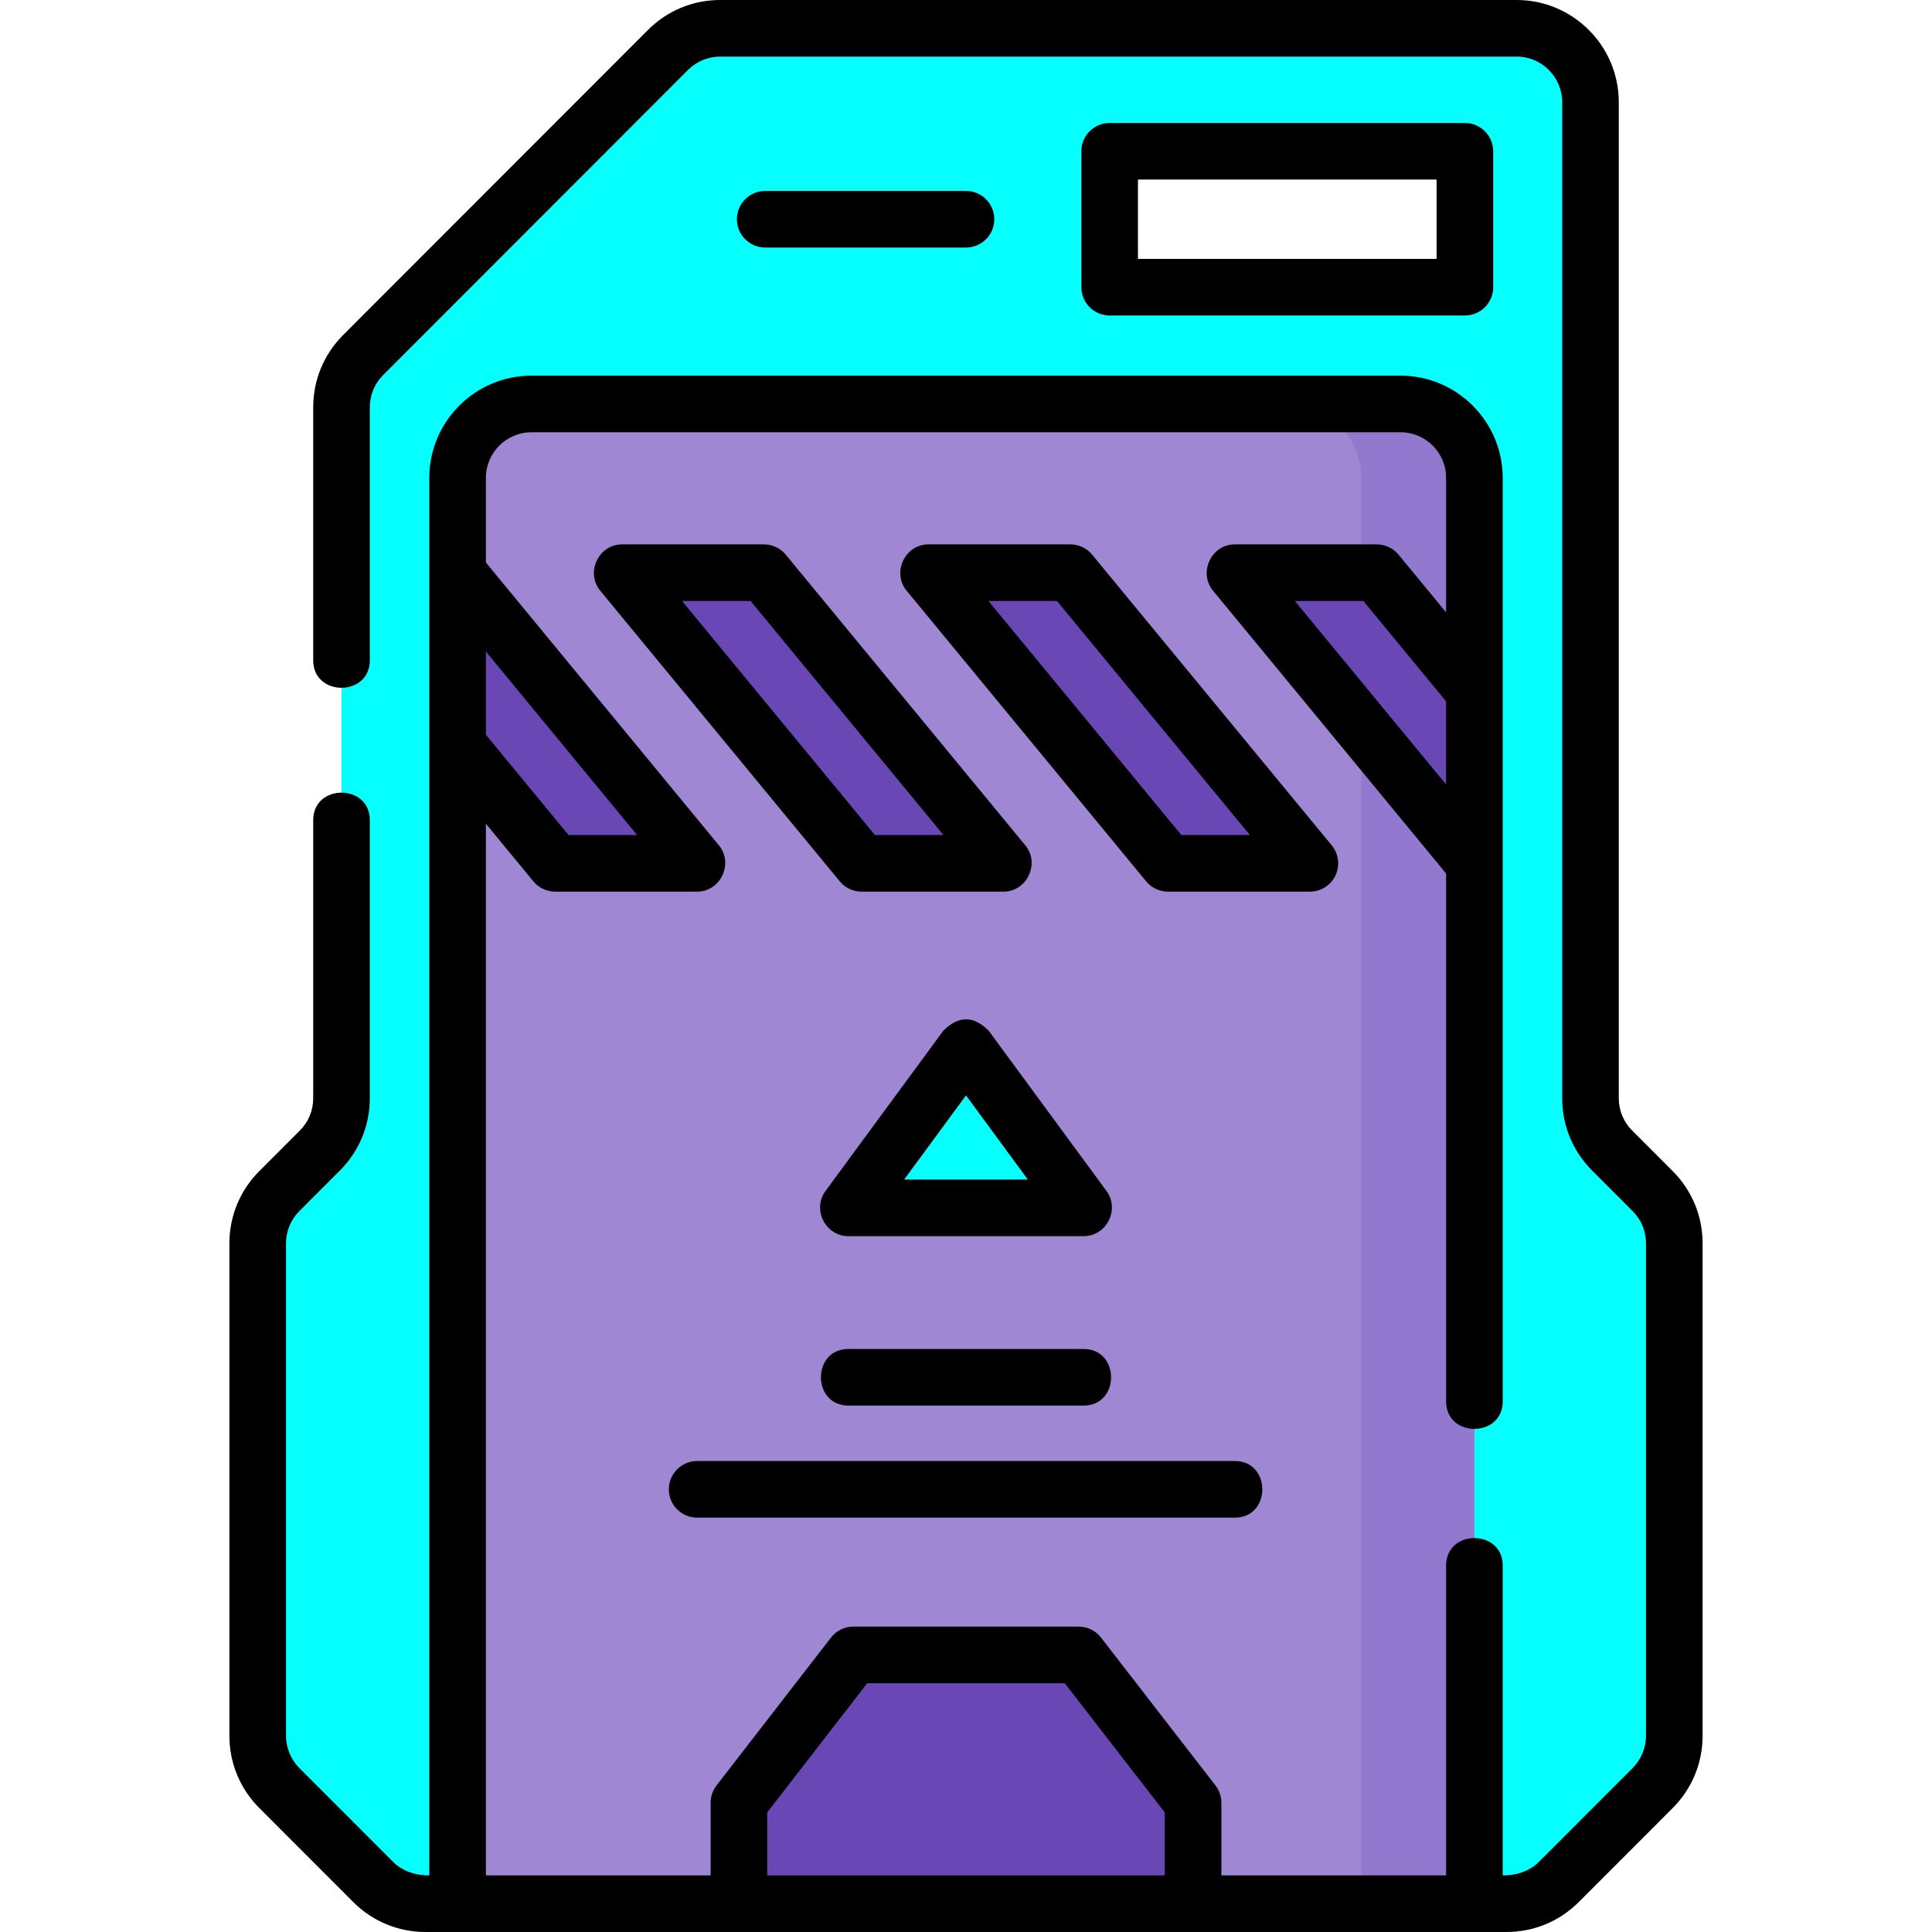 <svg id="Layer_1" enable-background="new 0 0 512 512" height="512" viewBox="0 0 512 512" width="512" xmlns="http://www.w3.org/2000/svg"><g><g><g><g><path d="m177.023 13.239-80.785 80.851c-3.671 3.674-5.734 8.658-5.734 13.854v183.106c0 5.196-2.063 10.18-5.734 13.854l-10.744 10.753c-3.671 3.674-5.734 8.658-5.734 13.854v130.486c0 5.196 2.062 10.18 5.734 13.854l24.891 24.911c3.671 3.674 8.651 5.739 13.843 5.739h25.071 236.338 25.071c5.192 0 10.171-2.064 13.843-5.739l24.891-24.911c3.671-3.674 5.734-8.658 5.734-13.854v-130.486c0-5.196-2.063-10.18-5.734-13.854l-10.744-10.753c-3.671-3.674-5.734-8.658-5.734-13.854v-263.958c0-10.821-8.765-19.592-19.576-19.592h-211.054c-5.192 0-10.171 2.064-13.843 5.739zm211.189 26.848v36.025h-94.144v-36.025z" fill="#05fffc"/><g><path d="m390.733 126.637v377.863h-269.466v-377.863c0-10.816 8.768-19.584 19.584-19.584h230.298c10.816 0 19.584 8.768 19.584 19.584z" fill="#a087d4"/><path d="m371.149 107.053h-30c10.816 0 19.584 8.768 19.584 19.584v377.863h30v-377.863c0-10.816-8.768-19.584-19.584-19.584z" fill="#9378cf"/><path d="m316.178 477.749v26.751h-120.356v-26.751l30.331-39.185h59.695z" fill="#6947b5"/></g></g><path d="m256 277.629-31.206 42.463h62.413z" fill="#05fffc"/></g><g fill="#6947b5"><path d="m121.267 151.765 63.468 77.032h-37.598l-25.87-31.389z"/><path d="m202.445 151.765 63.489 77.032h-37.598l-63.49-77.032z"/><path d="m283.644 151.765 63.489 77.032h-37.599l-63.489-77.032z"/><path d="m364.842 151.765 25.891 31.413v45.619l-63.489-77.032z"/></g></g><g><path d="m388.212 83.612c4.143 0 7.5-3.357 7.5-7.5v-36.025c0-4.143-3.357-7.5-7.5-7.5h-94.145c-4.143 0-7.5 3.357-7.5 7.5v36.025c0 4.143 3.357 7.5 7.5 7.5zm-86.645-36.025h79.145v21.025h-79.145z"/><path d="m443.279 310.354-10.744-10.751c-2.282-2.284-3.539-5.322-3.539-8.554v-263.956c0-14.94-12.146-27.093-27.076-27.093h-211.054c-7.233 0-14.034 2.818-19.148 7.938l-80.785 80.851c-5.112 5.117-7.929 11.92-7.929 19.155v67.056c0 9.697 15 9.697 15 0v-67.056c0-3.231 1.257-6.269 3.54-8.554l80.785-80.852c2.28-2.282 5.312-3.539 8.537-3.539h211.054c6.659 0 12.076 5.425 12.076 12.093v263.958c0 7.234 2.815 14.037 7.928 19.156l10.744 10.751c2.282 2.284 3.539 5.322 3.539 8.554v130.486c0 3.185-1.29 6.302-3.539 8.553l-24.89 24.91c-2.474 2.476-6.108 3.595-9.545 3.54v-82.121c0-9.697-15-9.697-15 0v82.121h-59.556v-19.251c0-1.662-.552-3.276-1.569-4.591l-30.33-39.185c-1.42-1.835-3.61-2.909-5.931-2.909h-59.695c-2.32 0-4.511 1.074-5.931 2.909l-30.33 39.185c-1.018 1.314-1.569 2.929-1.569 4.591v19.251h-59.556v-278.699l12.582 15.267c1.425 1.729 3.548 2.729 5.788 2.729h37.599c6.221 0 9.744-7.468 5.788-12.27l-61.757-74.954v-22.435c0-6.664 5.421-12.085 12.085-12.085h230.297c6.664 0 12.085 5.421 12.085 12.085v35.648l-12.604-15.292c-1.424-1.729-3.547-2.729-5.787-2.729h-37.599c-6.221 0-9.744 7.469-5.788 12.271l61.777 74.954v139.908c0 9.697 15 9.697 15 0v-244.76c0-14.935-12.15-27.085-27.085-27.085h-230.295c-14.935 0-27.085 12.15-27.085 27.085v370.362c-3.436.055-7.071-1.064-9.544-3.539l-24.891-24.911c-2.249-2.251-3.539-5.368-3.539-8.553v-130.486c0-3.231 1.257-6.27 3.539-8.553l10.745-10.753c5.111-5.118 7.927-11.921 7.927-19.155v-73.717c0-9.697-15-9.697-15 0v73.717c0 3.231-1.257 6.27-3.539 8.553l-10.744 10.753c-5.112 5.118-7.928 11.921-7.928 19.155v130.486c0 7.235 2.815 14.038 7.928 19.154l24.891 24.911c5.114 5.119 11.915 7.938 19.148 7.938h286.48c7.232 0 14.032-2.818 19.148-7.938l24.891-24.911c5.112-5.116 7.928-11.919 7.928-19.154v-130.486c0-7.235-2.815-14.037-7.928-19.157zm-100.134-151.089h18.16l21.929 26.605v22.034zm-174.307 62.032h-18.163l-21.908-26.581v-22.054zm34.484 275.703v-16.688l26.509-34.248h52.338l26.509 34.248v16.688z"/><path d="m177.246 394.686c0 4.143 3.357 7.5 7.5 7.5h142.508c9.697 0 9.697-15 0-15h-142.508c-4.142 0-7.5 3.357-7.5 7.5z"/><path d="m287.174 357.493h-62.348c-9.697 0-9.697 15 0 15h62.348c9.697 0 9.697-15 0-15z"/><path d="m256 65.6c4.143 0 7.5-3.357 7.5-7.5s-3.357-7.5-7.5-7.5h-53.215c-4.143 0-7.5 3.357-7.5 7.5s3.357 7.5 7.5 7.5z"/><path d="m224.794 327.593h62.412c6.035 0 9.617-7.078 6.044-11.941l-31.206-42.464c-4.029-4.078-8.059-4.078-12.088 0l-31.206 42.464c-3.573 4.862.009 11.941 6.044 11.941zm31.206-37.299 16.387 22.299h-32.773z"/><path d="m228.336 236.297h37.599c6.221 0 9.744-7.47 5.787-12.271l-63.49-77.032c-1.424-1.729-3.547-2.729-5.787-2.729h-37.599c-6.221 0-9.744 7.47-5.787 12.271l63.49 77.032c1.424 1.728 3.547 2.729 5.787 2.729zm-29.429-77.032 51.127 62.032h-18.161l-51.127-62.032z"/><path d="m353.916 231.996c1.238-2.625.851-5.729-.996-7.97l-63.489-77.032c-1.424-1.729-3.547-2.729-5.787-2.729h-37.599c-6.221 0-9.744 7.47-5.787 12.271l63.489 77.032c1.424 1.729 3.547 2.729 5.787 2.729h37.599c2.902 0 5.545-1.675 6.783-4.301zm-40.844-10.699-51.127-62.032h18.16l51.127 62.032z"/></g></g></svg>